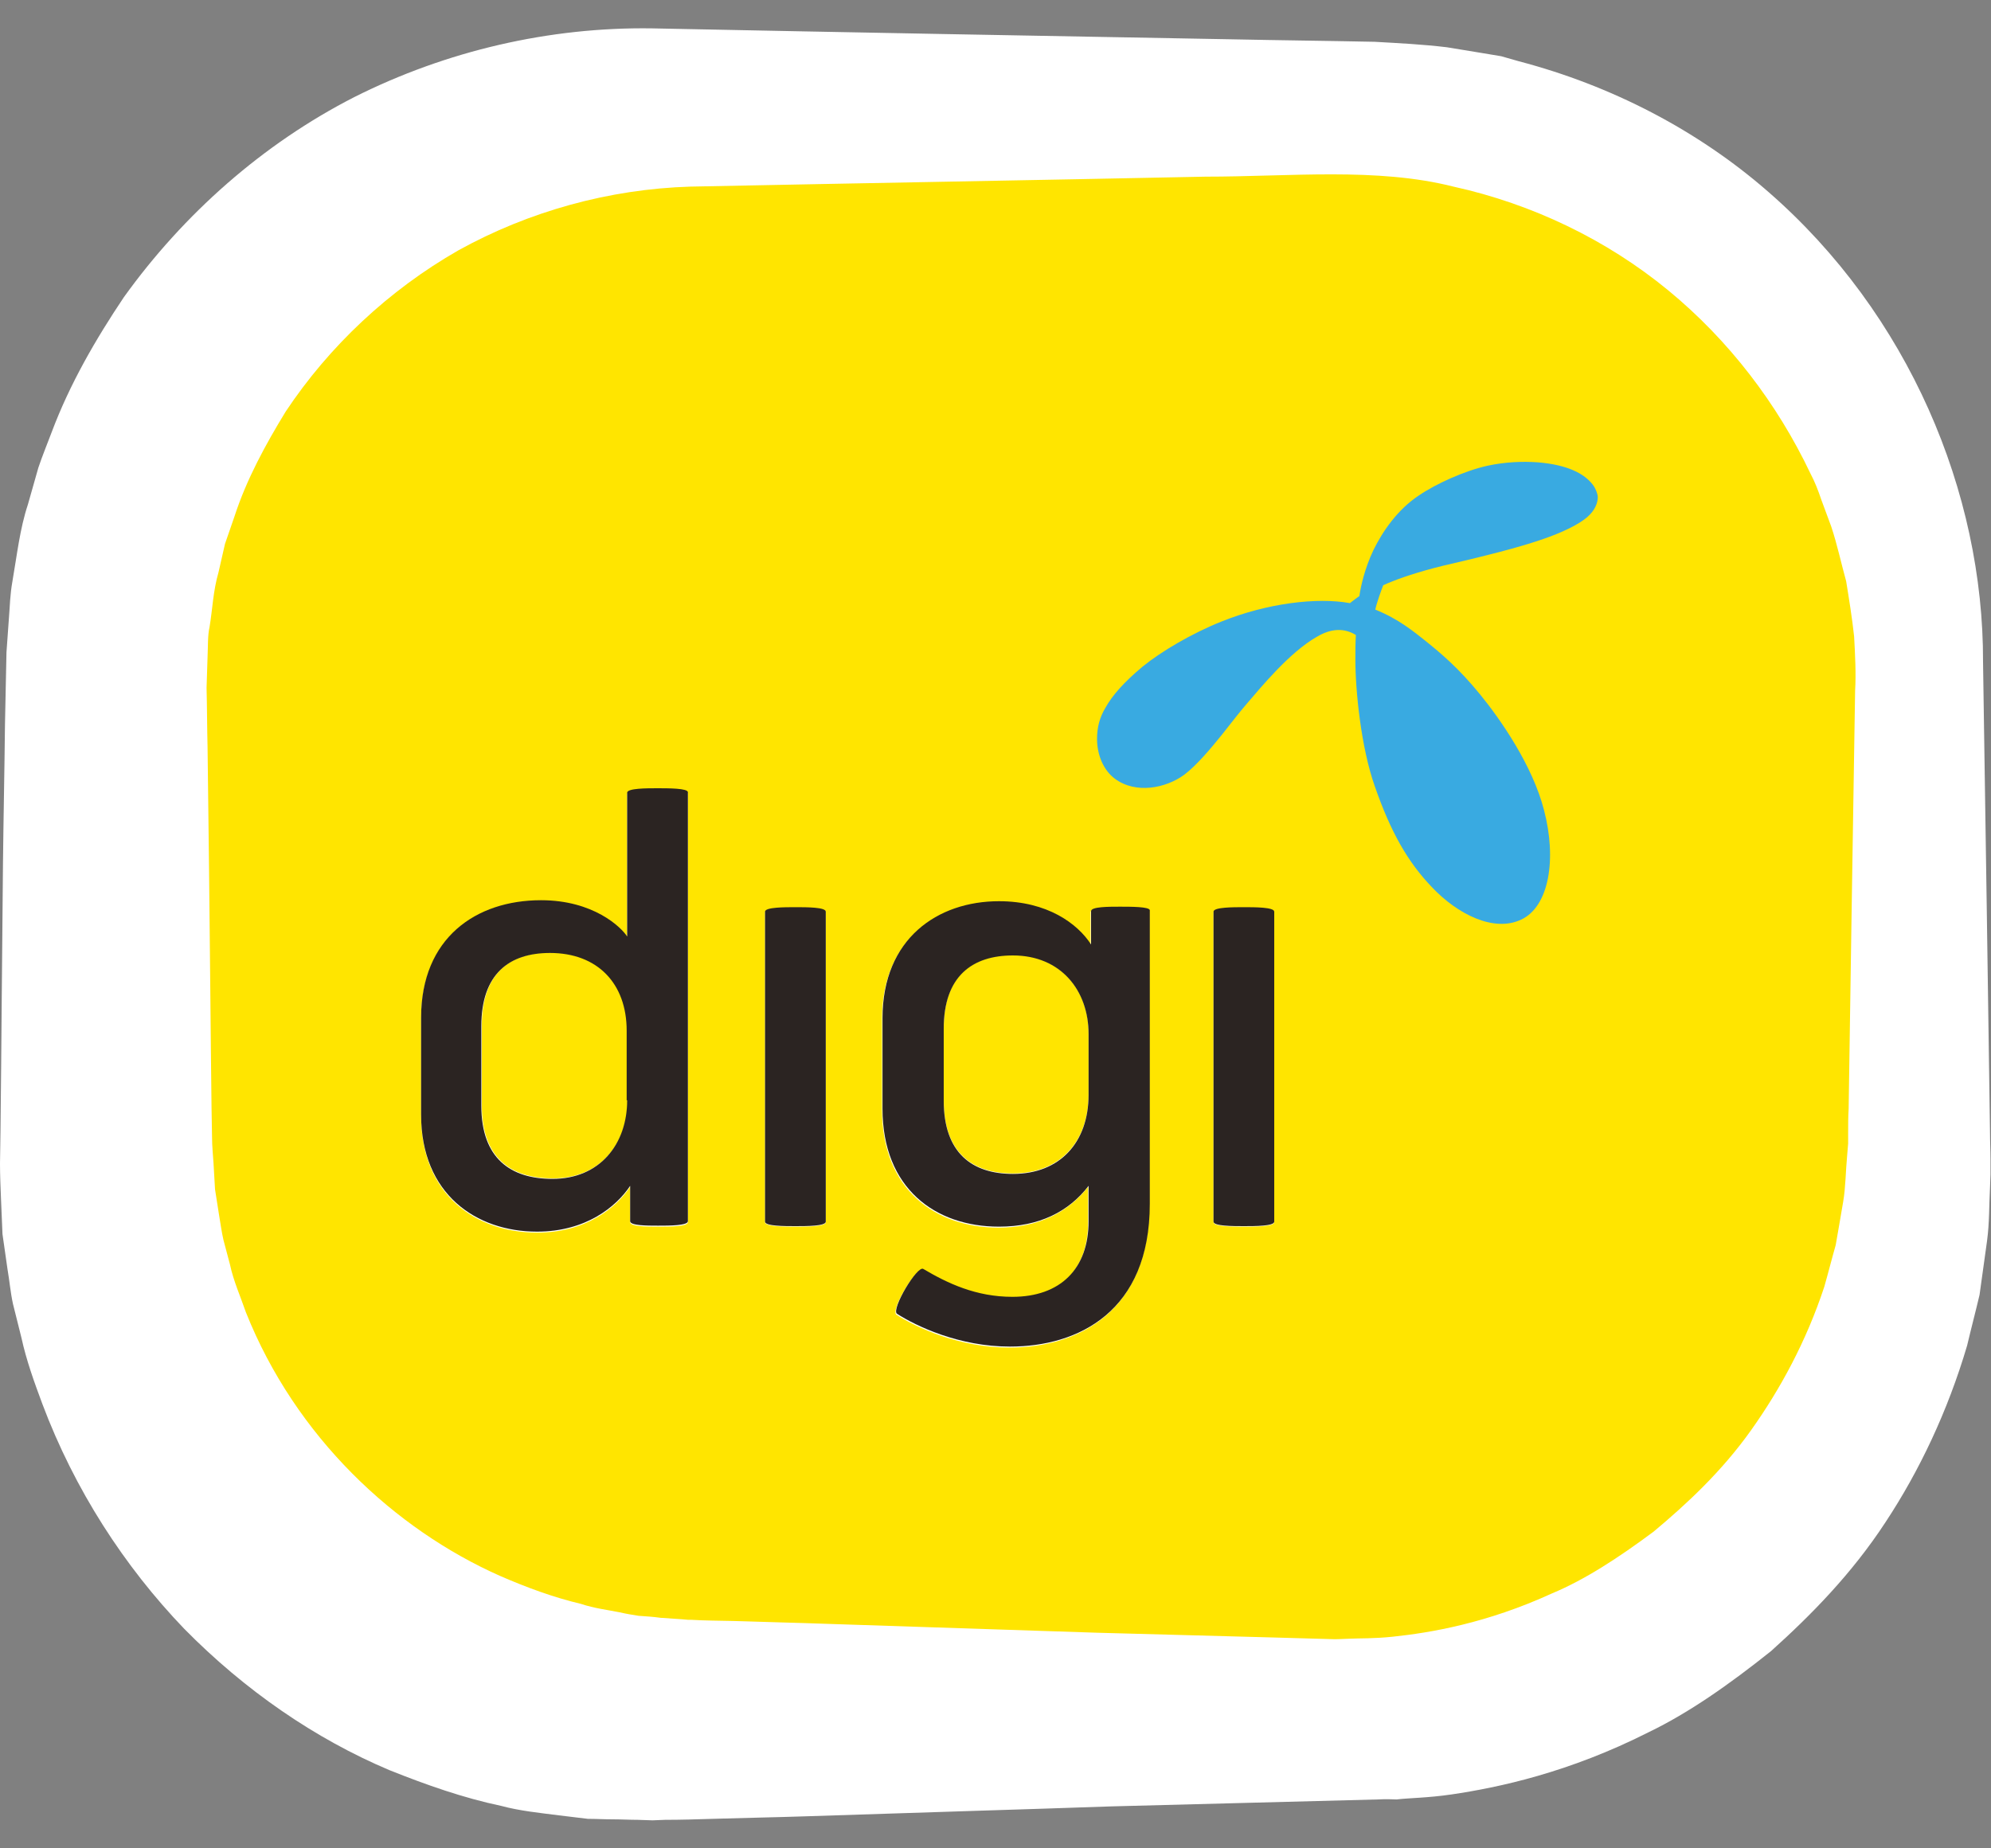 <?xml version="1.0" encoding="utf-8"?>
<!-- Generator: Adobe Illustrator 24.1.2, SVG Export Plug-In . SVG Version: 6.00 Build 0)  -->
<svg version="1.1" id="katman_1" xmlns="http://www.w3.org/2000/svg" xmlns:xlink="http://www.w3.org/1999/xlink" x="0px" y="0px"
	 viewBox="0 0 400 371.4" style="enable-background:new 0 0 400 371.4;" xml:space="preserve">
<rect x="0" y="0" width="400" height="371.4" fill="#808080" stroke="none"/>
<style type="text/css">
	.st0{fill:#FFFFFF;}
	.st1{fill:#FFE500;}
	.st2{fill:#FCE900;}
	.st3{fill:#2B2422;}
	.st4{fill:#39AAE1;}
</style>
<g>
	<path class="st0" d="M276.9,361.6c0,0-19.5,0.5-53.7,1.4c-17.1,0.6-37.8,1.2-61.6,2c-5.9,0.2-12.1,0.3-18.4,0.5
		c-3.2,0.1-6.4,0.2-9.6,0.2l-2.5,0.1l-3-0.1c-1.6,0-3.3-0.1-5-0.1c-1.7,0-3.4-0.1-5-0.1c-1.9-0.2-3.9-0.5-5.8-0.7
		c-3.9-0.5-7.9-0.9-11.6-1.9c-7.6-1.6-15-4.2-22.5-7.2c-14.9-6.3-29-16-41.2-28.4C25,314.8,15,299.4,8.5,282.1
		c-1.6-4.3-3.2-8.7-4.2-13.3l-1.7-6.8c-0.5-2.3-0.7-4.7-1.1-7l-1-7l-0.3-7.1c-0.1-2.3-0.2-4.9-0.2-7.1l0.1-6.6
		c0.2-17.6,0.3-35.6,0.5-53.9c0.1-9.1,0.3-18.4,0.4-27.7c0.1-4.8,0.2-9.7,0.3-14.5l0.5-7c0.2-2.4,0.2-4.5,0.7-7.3
		c0.9-5.2,1.5-10.6,3.1-15.4l2.1-7.4c0.8-2.4,1.8-4.8,2.7-7.2c3.6-9.6,8.8-18.6,14.5-27.1C36.9,43,52.8,28.9,71.2,19.5
		c18.5-9.3,39.2-14.1,59.8-13.8c39,0.8,78.1,1.5,116.5,2.2c9.6,0.2,19.2,0.3,28.7,0.5c5.2,0.3,9.5,0.5,14.5,1.1l7.3,1.2l3.6,0.6
		l3.5,1c18.7,4.9,36,13.9,50.1,26.2c28.3,24.6,43.3,60.5,43.2,94.5c0.5,33.5,1,65.3,1.4,94.5c0,1.8,0.1,3.7,0.1,5.5l0,1.4v0.9l0,0.7
		l-0.1,2.7c-0.2,3.6-0.1,7-0.6,10.7c-0.5,3.6-1,7.2-1.5,10.8c-0.8,3.4-1.7,6.8-2.5,10.2c-3.9,13.2-9.6,25.2-16.4,35.5
		c-6.8,10.4-15,18.7-23,25.9c-8.4,6.7-16.5,12.4-24.6,16.3c-16,8.1-30.1,11.1-39.6,12.5c-4.8,0.7-8.5,0.7-11,1
		C278.2,361.5,276.9,361.6,276.9,361.6"/>
	<path class="st1" d="M110.6,191.4c-8.2,0-13.8,4.2-13.8,14.7v16c0,10.6,5.8,14.7,14.3,14.7c9.5,0,15-7,15-15.8V207
		C126,197.6,120.2,191.4,110.6,191.4"/>
	<path class="st2" d="M138.9,325.8L138.9,325.8L138.9,325.8z"/>
	<path class="st1" d="M203.5,191.9c-8.1,0-13.9,4.1-13.9,14.7v14.5c0,10.5,5.7,14.7,13.9,14.7c9.5,0,15.2-6.4,15.2-15.9v-12.3
		C218.7,198.9,213,191.9,203.5,191.9"/>
	<path class="st1" d="M372.5,127.9c-0.4-3.7-1-7.4-1.6-11.1c-1-3.6-1.8-7.4-3-11l-2-5.4c-0.6-1.8-1.3-3.6-2.2-5.3
		c-6.6-13.9-16.3-26.7-28.6-36.8C322.8,48.2,307.9,41,292,37.5c-15.4-3.9-32.8-2-49.8-2c-34.1,0.7-68.8,1.3-103.5,2
		c-16.4,0.5-32.5,5-46.6,12.8c-14,8-26,19.3-34.7,32.4c-4.1,6.7-7.9,13.7-10.3,21.1c-0.6,1.8-1.3,3.7-1.9,5.5l-1.3,5.7
		c-1.1,3.8-1.2,7.4-1.8,11c-0.4,1.7-0.3,4-0.4,6l-0.2,6.2c0.1,4,0.1,8,0.2,12c0.1,8.2,0.2,16.4,0.3,24.6c0.2,16.3,0.3,32.2,0.5,47.9
		l0.1,5.8c0,1.9,0.2,3.6,0.3,5.3l0.3,5.2l0.8,5.1c0.3,1.7,0.5,3.4,0.9,5.1l1.3,4.9c0.7,3.3,2.1,6.4,3.2,9.6
		c10,25.1,29.9,43.6,51.1,53c5.3,2.3,10.7,4.3,16.2,5.6c2.7,0.9,5.3,1.2,7.8,1.7c1.3,0.3,2.5,0.5,3.8,0.7c1.5,0.1,3,0.2,4.4,0.4
		c1.5,0.1,2.9,0.2,4.4,0.3l1.1,0.1l0.5,0l0.3,0c0.4,0-0.1,0-0.2,0l2.1,0.1c2.9,0.1,5.7,0.1,8.5,0.2c5.6,0.2,11.1,0.3,16.3,0.5
		c21.1,0.7,39.6,1.3,54.7,1.8c30.3,0.8,47.7,1.3,47.7,1.3s1,0,3-0.1c2-0.1,4.9,0,8.7-0.4c7.6-0.8,18.9-2.7,32-8.7
		c6.7-2.8,13.4-7.2,20.4-12.4c6.7-5.6,13.7-12.1,19.6-20.4c5.9-8.3,11.1-17.9,14.7-28.8c0.8-2.8,1.5-5.6,2.3-8.4
		c0.5-2.9,1-5.7,1.5-8.7c0.5-2.9,0.5-6.2,0.8-9.3l0.2-2.4l0-0.6l0-0.4l0-1.2c0-1.6,0-3.2,0.1-4.8c0.4-26,0.8-54.2,1.3-84
		C372.9,135.3,372.7,131.6,372.5,127.9 M138.2,245.6c0,0.9-3.7,0.9-6,0.9c-2.2,0-5.6,0-5.6-0.9v-7.1c-2.8,4.2-8.9,9.2-18.7,9.2
		c-12.2,0-23.3-7.5-23.3-23.5v-19.5c0-16,11-23.6,24.1-23.6c10.5,0,16.1,5.4,17.3,7.3v-28.9c0-0.9,3.9-0.9,6.1-0.9
		c2.2,0,6.1,0,6.1,0.9V245.6z M165.9,245.6c0,0.9-3.9,0.9-6.1,0.9c-2.2,0-6.1,0-6.1-0.9v-62.3c0-0.9,3.9-0.9,6.1-0.9
		c2.2,0,6.1,0,6.1,0.9V245.6z M230.9,242.1c0,21.6-14.4,28.7-28.1,28.7c-10.2,0-18.8-4.1-22.7-6.6c-1.3-0.9,4.1-9.8,5.3-9
		c4.9,2.9,10.6,5.6,17.9,5.6c9.6,0,15.3-5.6,15.3-15.2v-7.1c-4,5.1-9.9,8.2-18,8.2c-12.7,0-23.4-7.7-23.4-23.7v-18.2
		c0-16,11.1-23.5,23.4-23.5c9.7,0,15.8,4.4,18.5,8.7v-6.7c0-0.9,3.5-0.9,5.8-0.9c2.2,0,6,0,6,0.9V242.1z M256,245.6
		c0,0.9-3.9,0.9-6.1,0.9c-2.2,0-6.1,0-6.1-0.9v-62.3c0-0.9,3.9-0.9,6.1-0.9c2.2,0,6.1,0,6.1,0.9V245.6z"/>
	<path class="st3" d="M132.1,158.4c-2.2,0-6.1,0-6.1,0.9v28.9c-1.2-1.9-6.8-7.3-17.3-7.3c-13.1,0-24.1,7.6-24.1,23.6v19.5
		c0,16,11.1,23.5,23.3,23.5c9.8,0,15.9-5,18.7-9.2v7.1c0,0.9,3.4,0.9,5.6,0.9c2.2,0,6,0,6-0.9v-86.2
		C138.2,158.4,134.3,158.4,132.1,158.4 M126,221.1c0,8.8-5.5,15.8-15,15.8c-8.4,0-14.3-4.1-14.3-14.7v-16c0-10.5,5.6-14.7,13.8-14.7
		c9.6,0,15.4,6.2,15.4,15.6V221.1z"/>
	<path class="st3" d="M159.8,182.3c-2.2,0-6.1,0-6.1,0.9v62.3c0,0.9,3.9,0.9,6.1,0.9c2.2,0,6.1,0,6.1-0.9v-62.3
		C165.9,182.3,162.1,182.3,159.8,182.3"/>
	<path class="st3" d="M225,182.2c-2.3,0-5.8,0-5.8,0.9v6.7c-2.7-4.2-8.8-8.7-18.5-8.7c-12.3,0-23.4,7.5-23.4,23.5v18.2
		c0,16,10.6,23.7,23.4,23.7c8.1,0,14-3,18-8.2v7.1c0,9.6-5.7,15.2-15.3,15.2c-7.3,0-13-2.7-17.9-5.6c-1.2-0.8-6.5,8.1-5.3,9
		c3.9,2.5,12.5,6.6,22.7,6.6c13.7,0,28.1-7,28.1-28.7v-59C230.9,182.2,227.2,182.2,225,182.2 M218.7,220c0,9.5-5.7,15.9-15.2,15.9
		c-8.2,0-13.9-4.2-13.9-14.7v-14.5c0-10.6,5.8-14.7,13.9-14.7c9.6,0,15.2,7,15.2,15.8V220z"/>
	<path class="st3" d="M249.9,182.3c-2.2,0-6.1,0-6.1,0.9v62.3c0,0.9,3.9,0.9,6.1,0.9c2.2,0,6.1,0,6.1-0.9v-62.3
		C256,182.3,252.1,182.3,249.9,182.3"/>
	<path class="st4" d="M271.2,121.2c0.5-0.4,1.7-1.3,1.9-1.4c0.3-2.1,1.1-5.6,2.8-9.2c1.9-3.9,4.9-8.2,9.1-11c3.5-2.4,9.3-5,13.8-6
		c3.7-0.8,7.1-0.9,10.1-0.7c6.1,0.5,9.4,2.3,11.1,4.5c0.6,0.8,1,1.9,1,2.5c0,1.1-0.5,2.6-2.1,4c-1.6,1.4-4.9,3.1-9.4,4.6
		c-4.7,1.6-11.1,3.2-17.5,4.7c-5.4,1.2-9.7,2.6-12.2,3.6c-0.8,0.3-1.2,0.5-1.9,0.8c-0.4,1-1.3,3.5-1.6,4.9c4.7,1.9,7.7,4.4,10.1,6.3
		c3.1,2.5,6.6,5.4,11,10.8c4,4.9,10.5,14.2,12.8,23.2c2.6,9.9,1,19.4-4.6,22c-5.5,2.6-12.8-1.1-17.9-6.5
		c-4.9-5.1-8.3-11.1-11.5-20.3c-2.8-7.9-3.9-19.4-3.9-25.4c0-2,0-3.2,0.1-5c-2.3-1.4-4.9-1.4-7.9,0.4c-5.4,3.1-11,9.9-14,13.4
		c-1.3,1.5-3.1,3.8-4.9,6.1c-2.5,3.1-5.2,6.3-7.7,8.2c-3.7,2.7-9.7,3.9-13.9,0.8c-2.3-1.7-3.6-4.8-3.6-8c0-2.3,0.5-4.3,1.7-6.3
		c1.4-2.5,3.7-5.1,7.4-8.2c3.8-3.1,9.9-6.7,15.9-9.1C254.6,121.2,264.6,120,271.2,121.2"/>
</g>
</svg>

